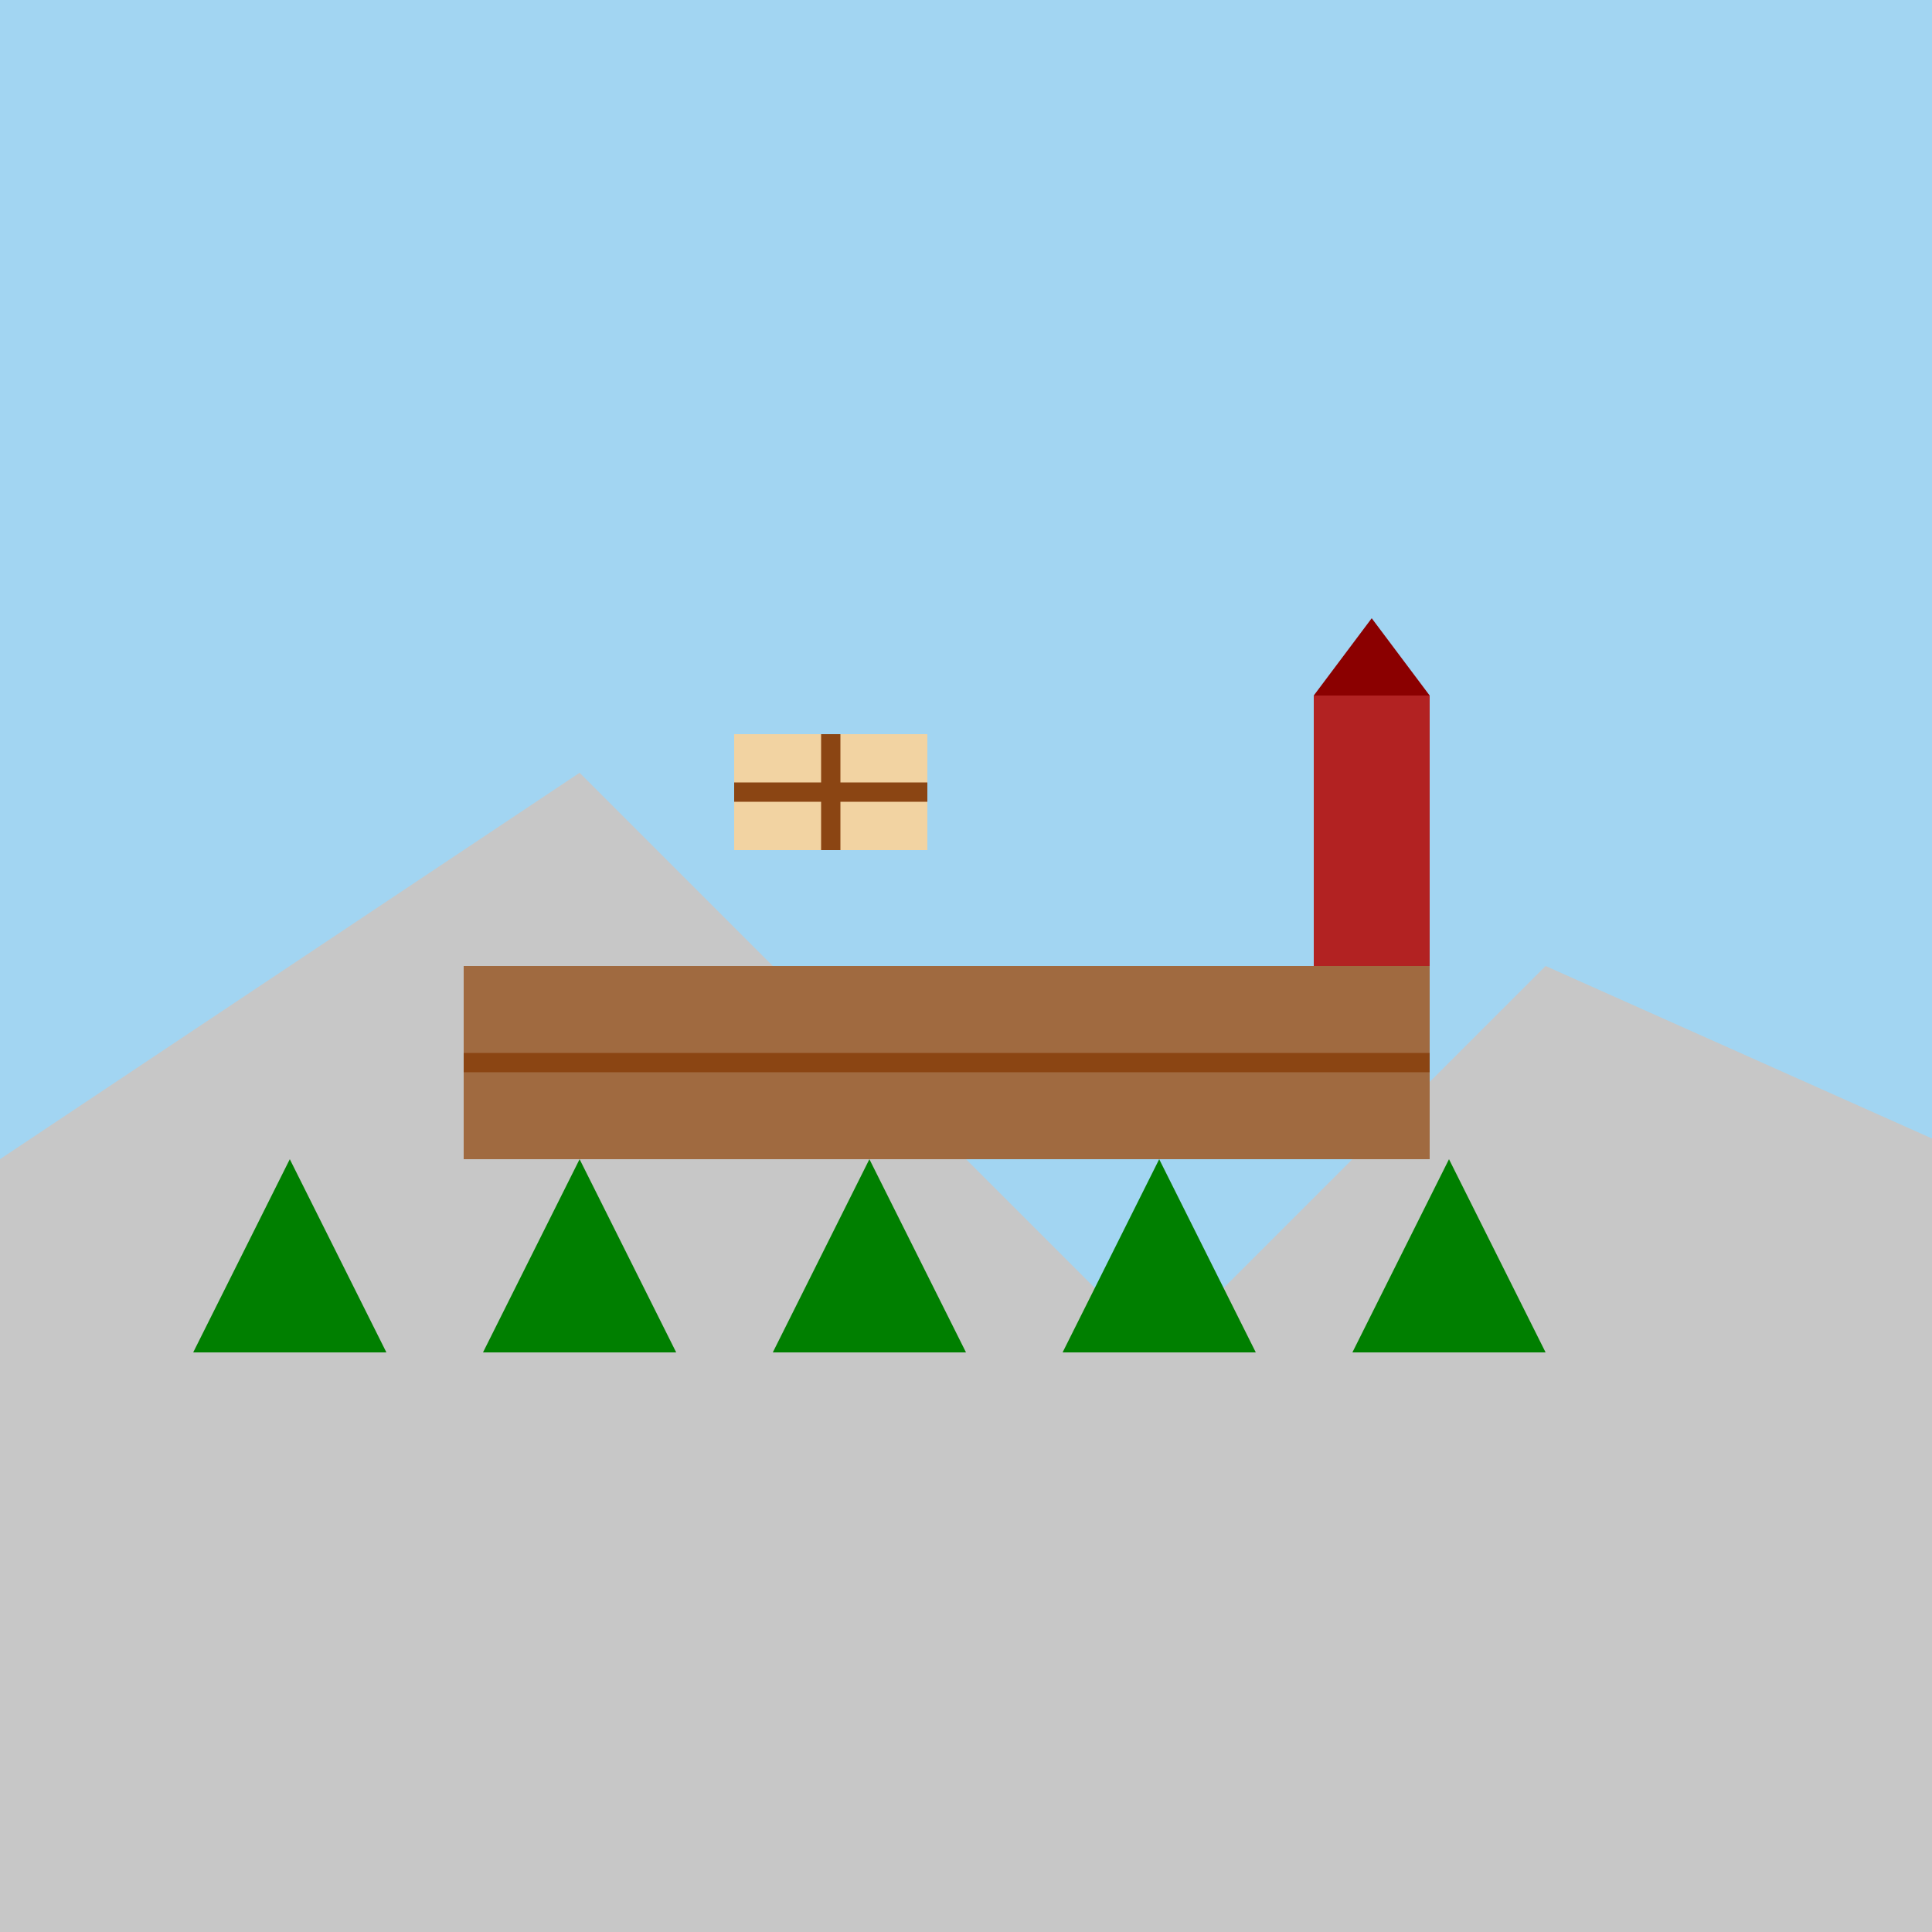 <!--

Generated by DrawGPT.
Free, open source, AI generated images in SVG, PNG, and HTML Canvas format.
https://drawgpt.ai

Created: 2023-09-26T07:46:04.735Z
Link: https://drawgpt.ai/prompt/36322/

-->
<svg xmlns="http://www.w3.org/2000/svg" xmlns:xlink="http://www.w3.org/1999/xlink" width="500" height="500"><defs/><g><rect fill="#a2d5f2" stroke="none" x="0" y="0" width="512" height="512"/><path fill="#c7c7c7" stroke="none" paint-order="stroke fill markers" d=" M 0 300 L 150 200 L 300 350 L 400 250 L 512 300 L 512 512 L 0 512 Z"/><path fill="#007f00" stroke="none" paint-order="stroke fill markers" d=" M 50 350 L 75 300 L 100 350 L 50 350 M 125 350 L 150 300 L 175 350 L 125 350 M 200 350 L 225 300 L 250 350 L 200 350 M 275 350 L 300 300 L 325 350 L 275 350 M 350 350 L 375 300 L 400 350 L 350 350"/><rect fill="#a06a40" stroke="none" x="120" y="250" width="250" height="50"/><path fill="none" stroke="#8b4513" paint-order="fill stroke markers" d=" M 120 275 L 370 275" stroke-miterlimit="10" stroke-width="5" stroke-dasharray=""/><rect fill="#b22222" stroke="none" x="340" y="180" width="30" height="70"/><path fill="#8b0000" stroke="none" paint-order="stroke fill markers" d=" M 340 180 L 355 160 L 370 180 Z"/><rect fill="#f2d3a2" stroke="none" x="190" y="190" width="50" height="30"/><path fill="none" stroke="#8b4513" paint-order="fill stroke markers" d=" M 215 190 L 215 220" stroke-miterlimit="10" stroke-width="5" stroke-dasharray=""/><path fill="none" stroke="#8b4513" paint-order="fill stroke markers" d=" M 190 205 L 240 205" stroke-miterlimit="10" stroke-width="5" stroke-dasharray=""/></g></svg>